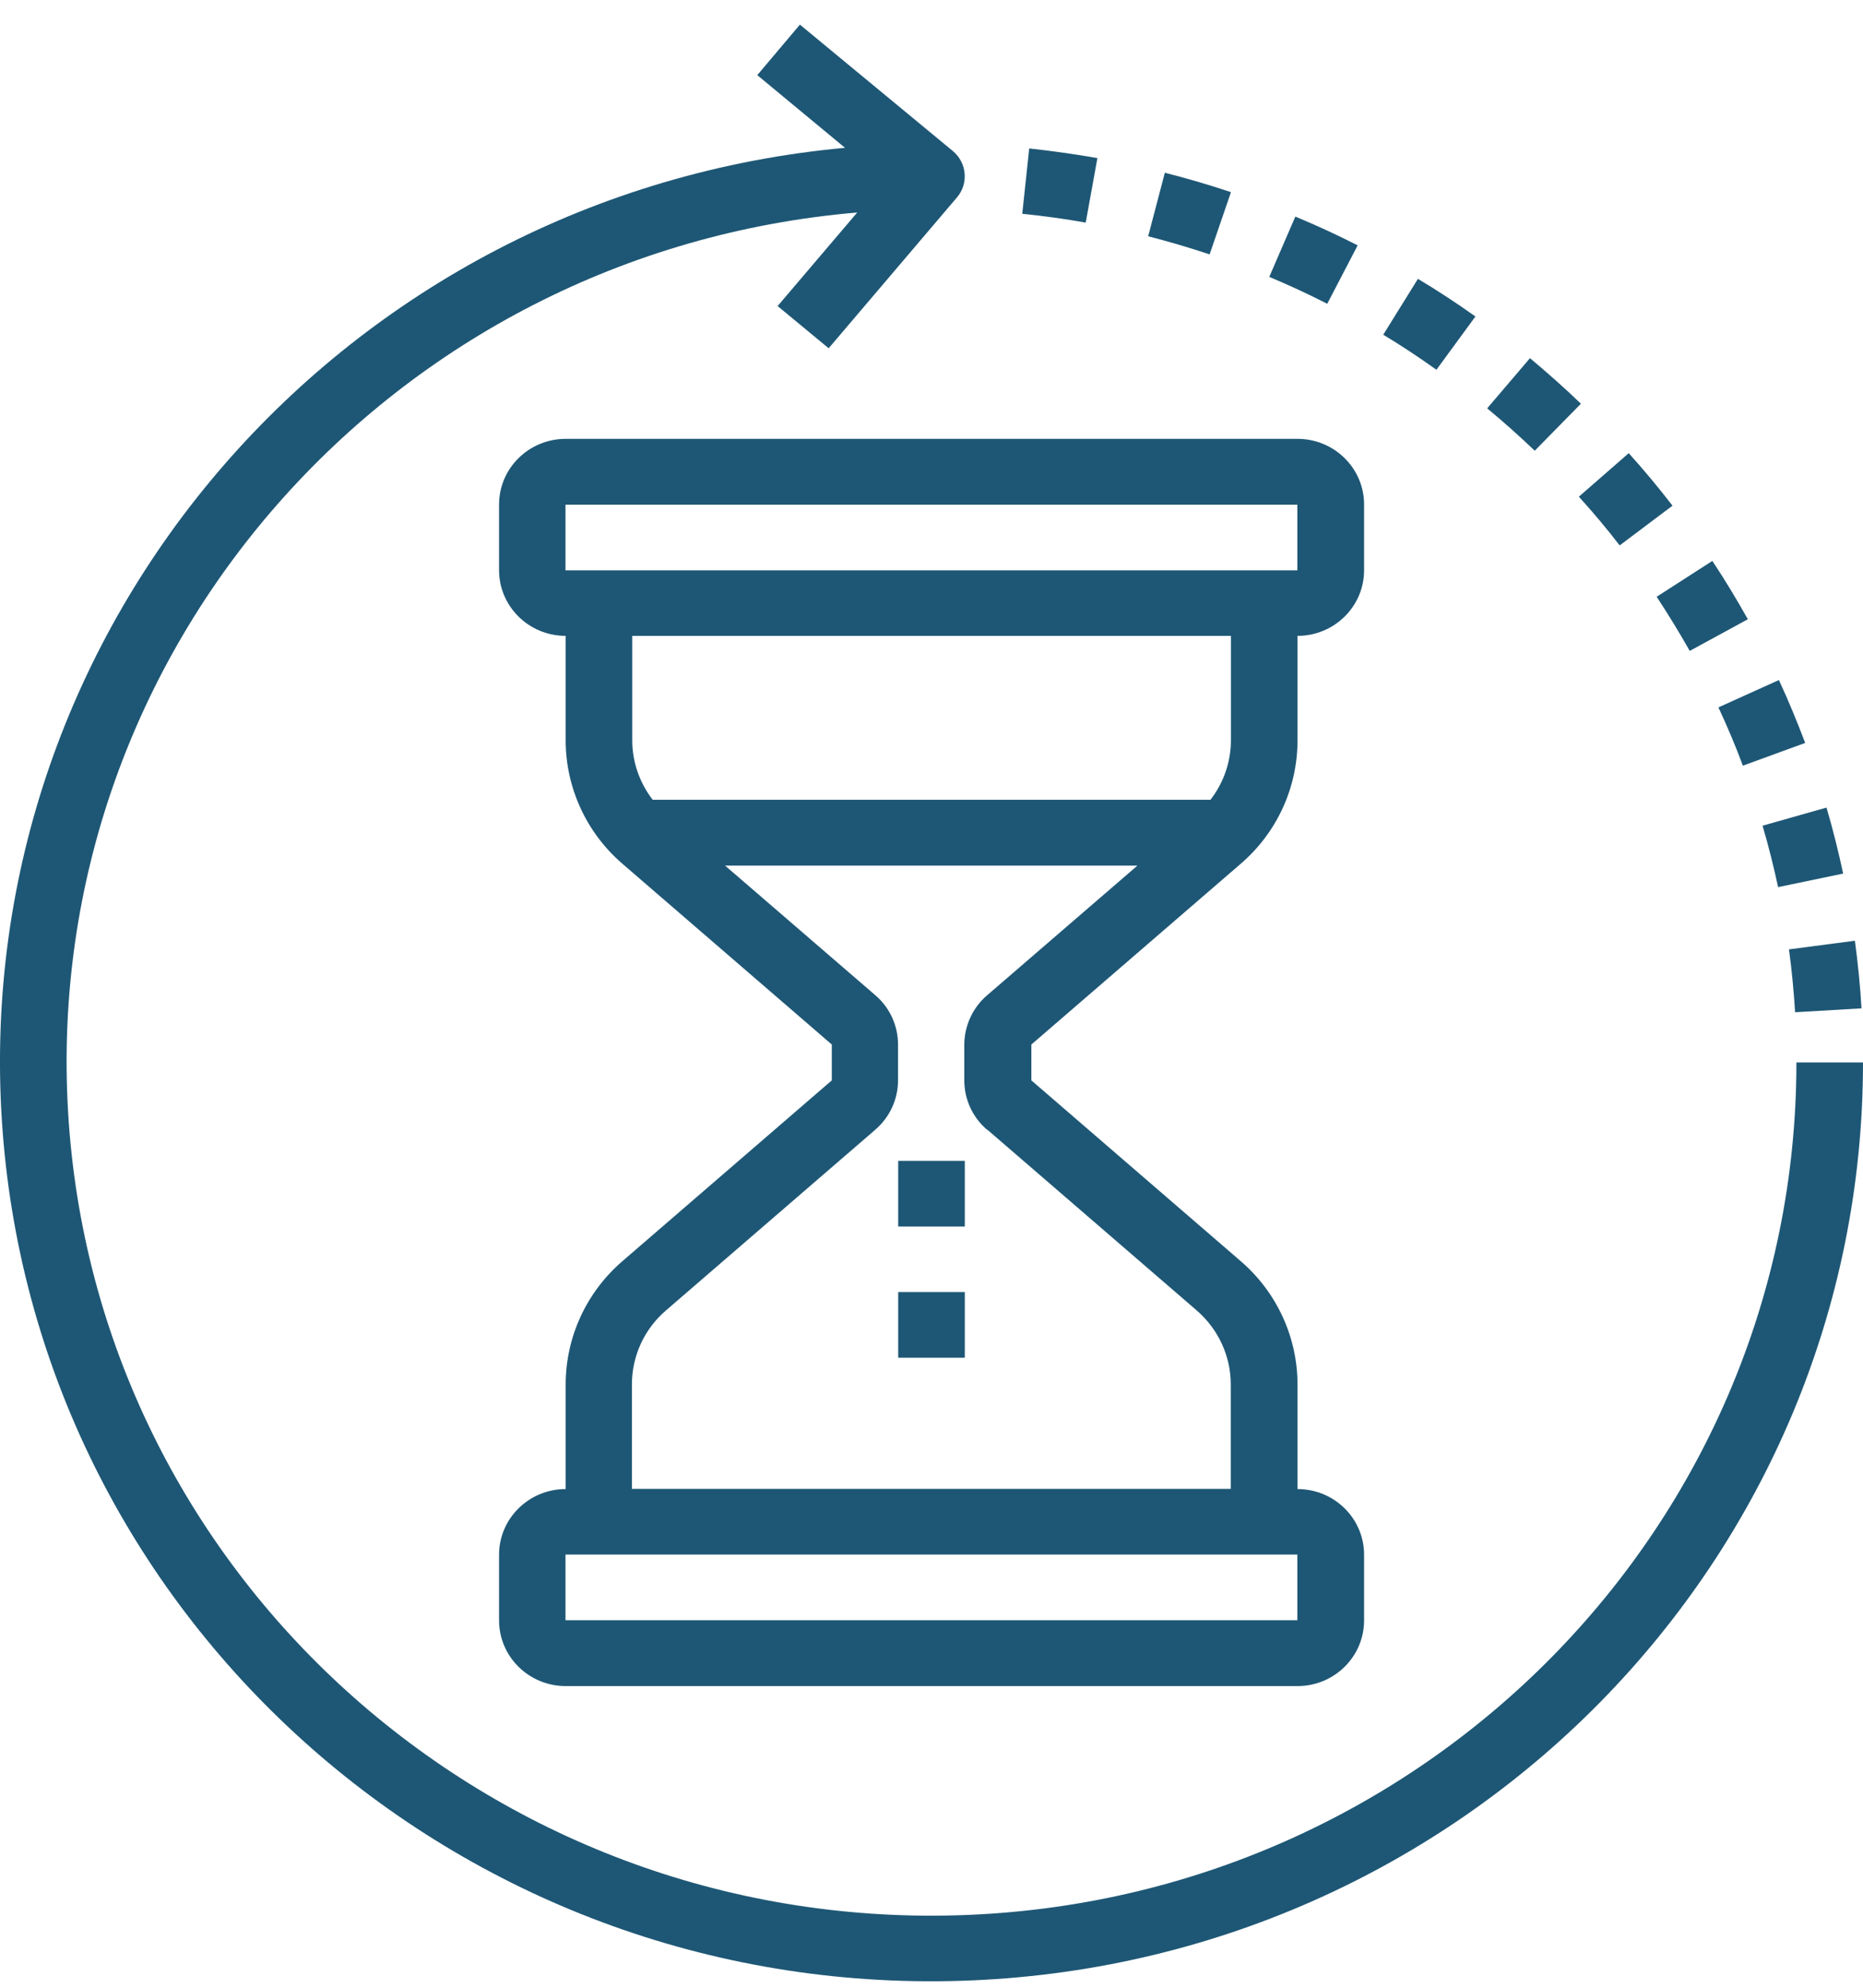 <svg width="60" height="64" viewBox="0 0 60 64" fill="none" xmlns="http://www.w3.org/2000/svg">
<path d="M39.957 27.813C41.123 26.811 41.788 25.363 41.788 23.836V20.473C42.969 20.473 43.932 19.529 43.932 18.359V16.244C43.932 15.079 42.974 14.13 41.788 14.13H18.218C17.036 14.13 16.073 15.074 16.073 16.244V18.359C16.073 19.523 17.031 20.473 18.218 20.473V23.836C18.218 25.357 18.883 26.811 20.048 27.813L26.789 33.631V34.785L20.048 40.604C18.883 41.606 18.218 43.054 18.218 44.581V47.944C17.036 47.944 16.073 48.888 16.073 50.058V52.172C16.073 53.337 17.031 54.287 18.218 54.287H41.788C42.969 54.287 43.932 53.342 43.932 52.172V50.058C43.932 48.893 42.974 47.944 41.788 47.944V44.581C41.788 43.059 41.123 41.606 39.957 40.604L33.216 34.785V33.631L39.957 27.813ZM18.212 16.25H41.782V18.364H18.212V16.25ZM20.356 20.473H39.643V23.836C39.643 24.528 39.409 25.205 38.984 25.751H21.021C20.596 25.2 20.362 24.528 20.362 23.836V20.473H20.356ZM41.782 52.167H18.212V50.053H41.782V52.167ZM31.801 36.375L38.542 42.193C39.239 42.797 39.638 43.662 39.638 44.575V47.938H20.351V44.575C20.351 43.662 20.75 42.791 21.447 42.193L28.188 36.375C28.657 35.971 28.922 35.394 28.922 34.785V33.631C28.922 33.023 28.657 32.44 28.188 32.041L23.352 27.87H36.632L31.796 32.041C31.327 32.44 31.061 33.023 31.056 33.631V34.785C31.056 35.394 31.322 35.976 31.79 36.375H31.801Z" fill="#1E5775"/>
<path d="M28.928 37.377H31.072V39.491H28.928V37.377Z" fill="#1E5775"/>
<path d="M28.928 41.601H31.072V43.715H28.928V41.601Z" fill="#1E5775"/>
<path d="M57.855 34.208C57.855 49.071 45.868 61.243 30.8 61.668C15.733 62.093 3.054 50.624 2.192 35.782C1.325 20.945 12.594 8.117 27.608 6.842L25.044 9.854L26.688 11.213L30.822 6.354C31.2 5.908 31.141 5.242 30.689 4.864L25.762 0.793L24.389 2.419L27.214 4.759C11.077 6.244 -0.947 20.095 0.058 36.044C1.064 51.994 14.732 64.276 30.933 63.777C47.135 63.279 60 50.189 60 34.208H57.855Z" fill="#1E5775"/>
<path d="M56.127 24.654L58.138 23.92C57.882 23.243 57.6 22.561 57.292 21.895L55.344 22.776C55.632 23.395 55.898 24.025 56.132 24.654H56.127Z" fill="#1E5775"/>
<path d="M43.73 7.902C43.07 7.566 42.389 7.252 41.718 6.974L40.878 8.915C41.5 9.177 42.133 9.466 42.745 9.781L43.724 7.902H43.73Z" fill="#1E5775"/>
<path d="M57.808 32.592L59.952 32.466C59.91 31.737 59.835 31.003 59.739 30.289L57.616 30.567C57.707 31.233 57.771 31.916 57.813 32.592H57.808Z" fill="#1E5775"/>
<path d="M57.265 28.563L59.361 28.127C59.207 27.414 59.032 26.7 58.824 26.002L56.765 26.585C56.956 27.23 57.121 27.896 57.265 28.558V28.563Z" fill="#1E5775"/>
<path d="M52.163 17.561L53.865 16.281C53.418 15.704 52.945 15.132 52.455 14.591L50.849 15.992C51.306 16.496 51.753 17.026 52.163 17.561Z" fill="#1E5775"/>
<path d="M54.413 20.961L56.291 19.938C55.935 19.303 55.552 18.668 55.148 18.06L53.355 19.214C53.727 19.78 54.083 20.363 54.419 20.956L54.413 20.961Z" fill="#1E5775"/>
<path d="M39.643 6.186C38.936 5.95 38.218 5.74 37.515 5.562L36.978 7.608C37.632 7.776 38.297 7.97 38.957 8.191L39.643 6.192V6.186Z" fill="#1E5775"/>
<path d="M35.344 5.09C34.621 4.964 33.881 4.859 33.147 4.78L32.923 6.884C33.605 6.952 34.291 7.047 34.967 7.167L35.344 5.085V5.09Z" fill="#1E5775"/>
<path d="M47.518 10.19C46.911 9.759 46.289 9.35 45.666 8.978L44.549 10.777C45.124 11.123 45.703 11.506 46.262 11.905L47.518 10.19Z" fill="#1E5775"/>
<path d="M50.918 13.001C50.391 12.492 49.832 11.999 49.274 11.532L47.896 13.148C48.417 13.578 48.933 14.04 49.428 14.512L50.918 12.996V13.001Z" fill="#1E5775"/>
</svg>
